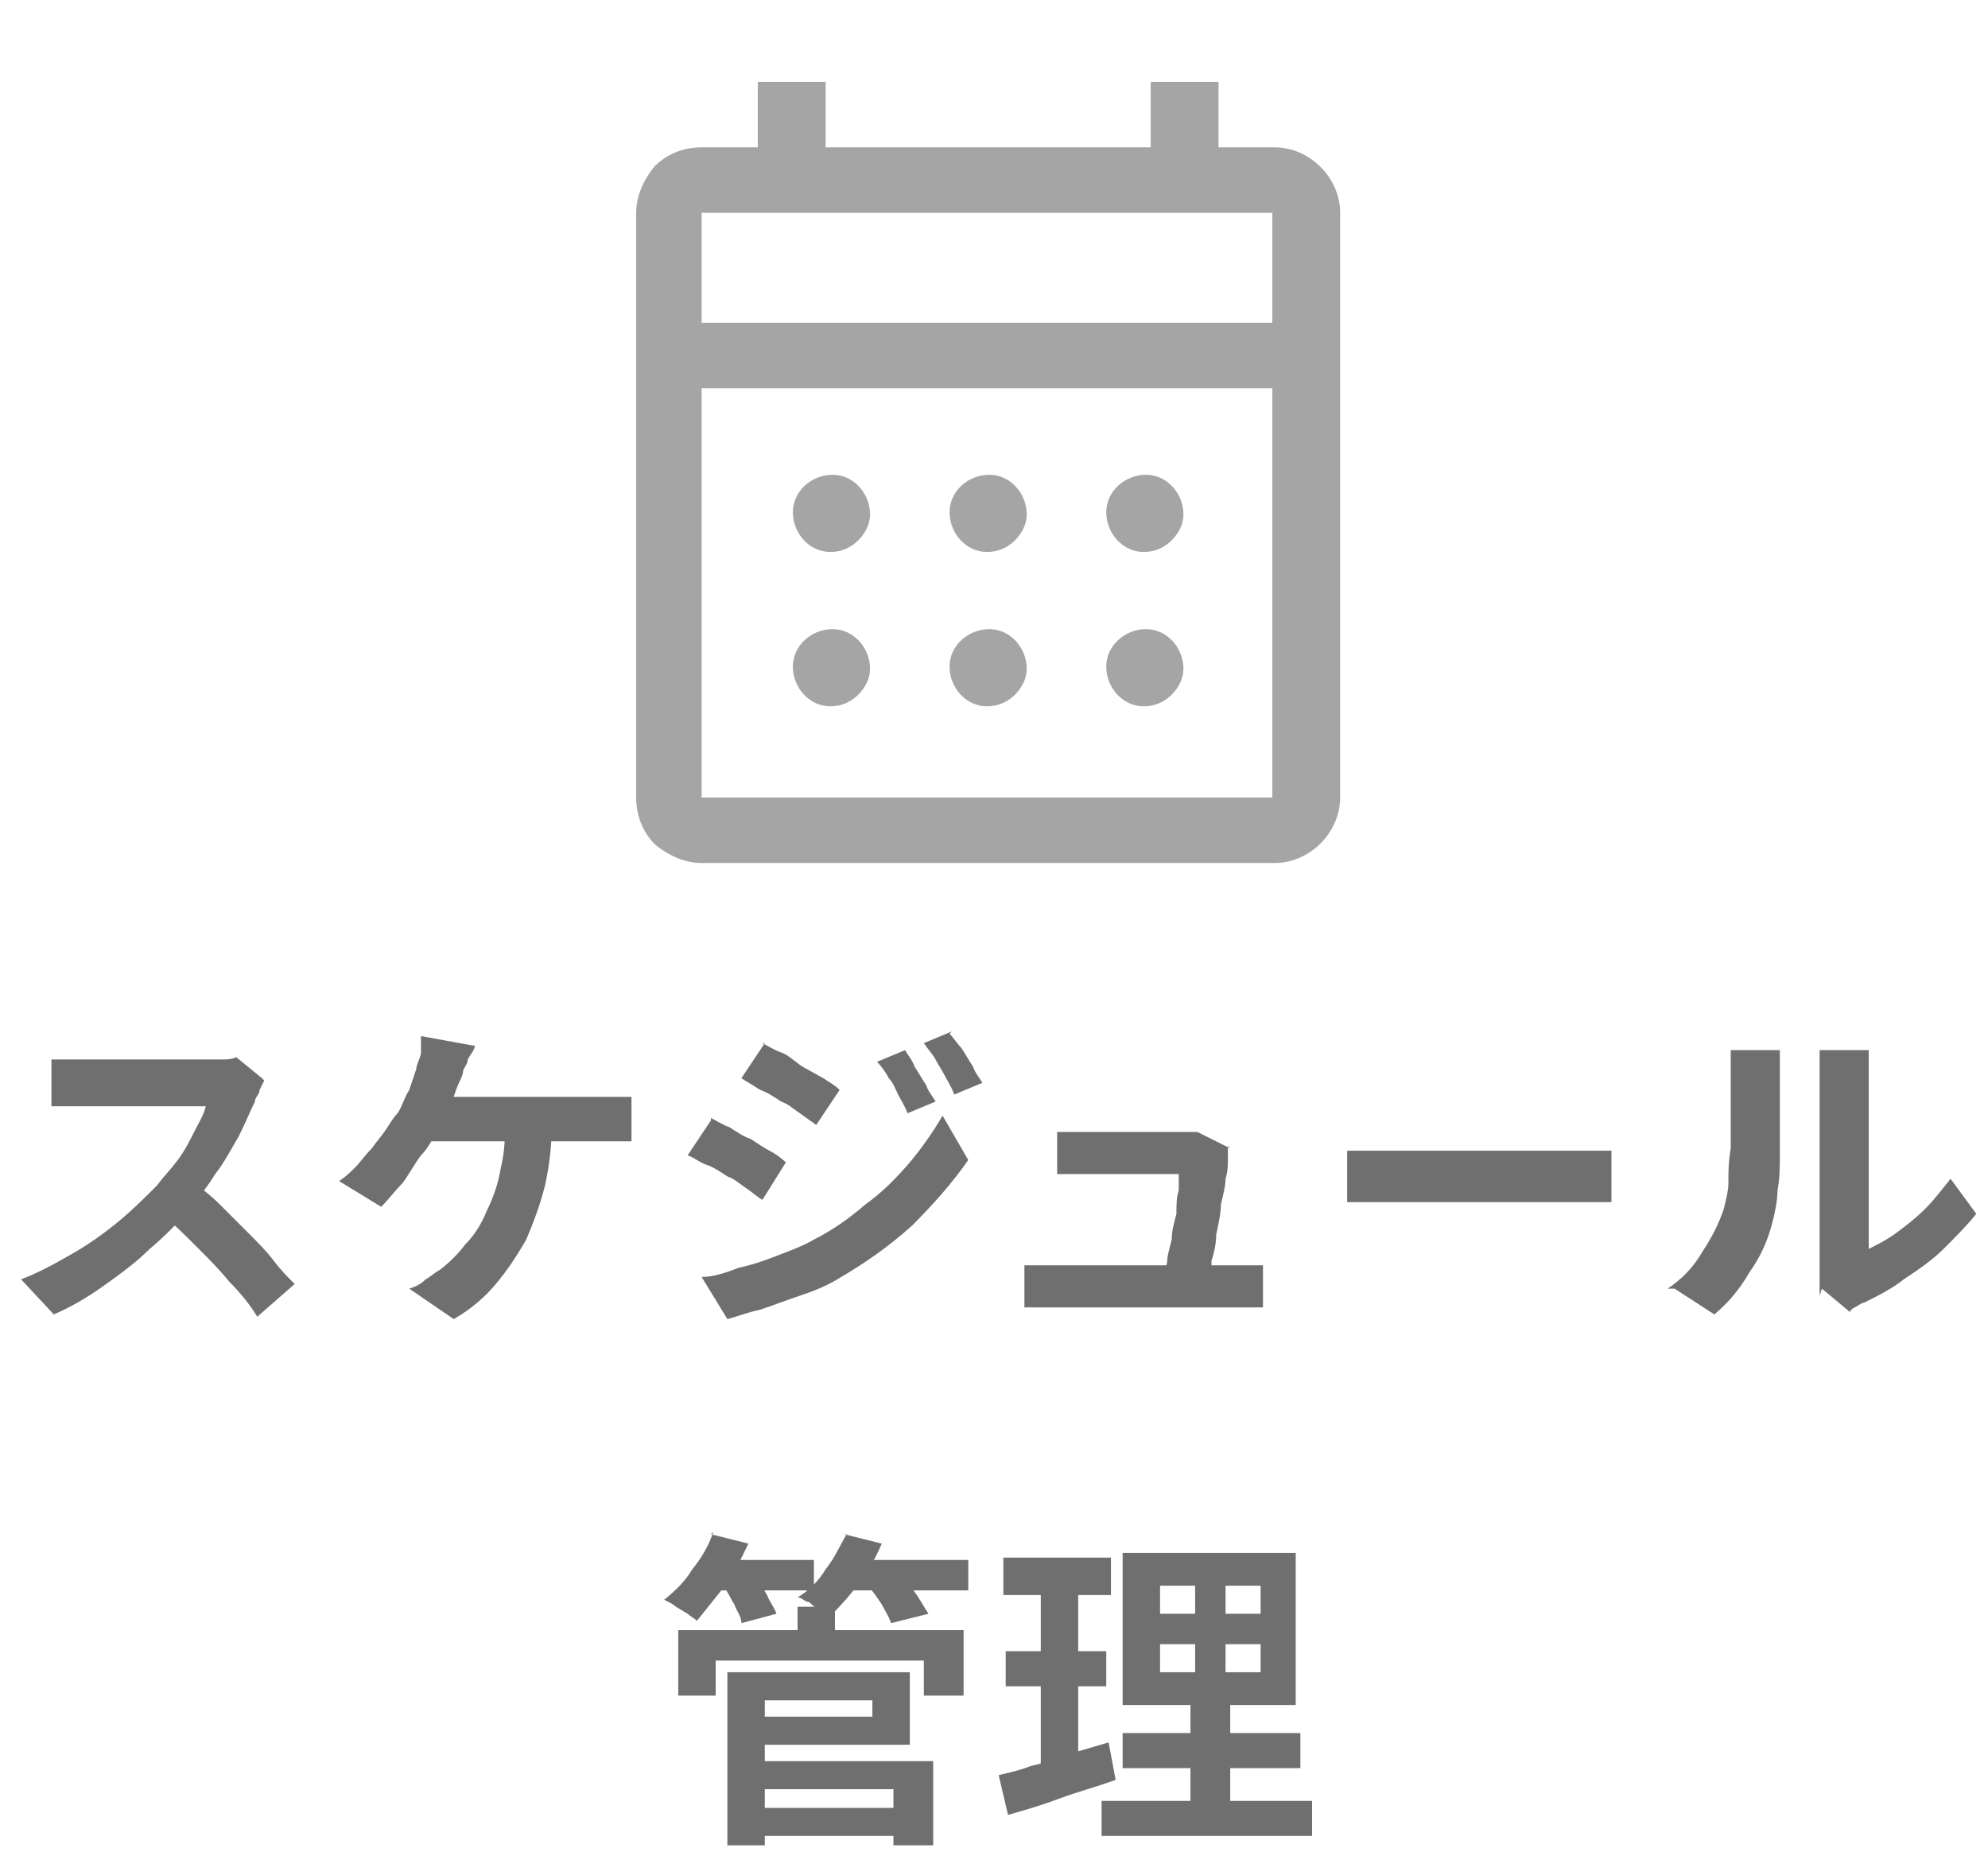 <?xml version="1.0" encoding="UTF-8"?>
<svg xmlns="http://www.w3.org/2000/svg" version="1.1" viewBox="0 0 85 79.2">
  <defs>
    <style>
      .cls-1 {
        fill: #6f6f6f;
      }

      .cls-2 {
        fill: none;
      }

      .cls-3 {
        fill: #a5a5a5;
      }
    </style>
  </defs>
  <!-- Generator: Adobe Illustrator 28.7.2, SVG Export Plug-In . SVG Version: 1.2.0 Build 154)  -->
  <g>
    <g id="_레이어_1" data-name="레이어_1">
      <g id="text">
        <path id="_パス_887" data-name="パス_887" class="cls-1" d="M11.3,46.2c0,0-.1.2-.2.4,0,.2-.2.3-.2.5-.2.4-.4.9-.7,1.5-.3.5-.6,1.1-1,1.6-.3.5-.7,1-1.1,1.5-.5.6-1.1,1.2-1.7,1.7-.6.6-1.3,1.1-2,1.6-.7.5-1.4.9-2.1,1.2l-1.4-1.5c.8-.3,1.5-.7,2.2-1.1.7-.4,1.4-.9,2-1.4.6-.5,1.1-1,1.6-1.5.3-.4.6-.7.9-1.1.3-.4.5-.8.7-1.2.2-.4.4-.7.5-1.1H3.8c-.2,0-.4,0-.6,0h-.6c-.2,0-.3,0-.4,0v-2c.1,0,.3,0,.5,0,.2,0,.4,0,.6,0,.2,0,.4,0,.5,0h4.9c.3,0,.6,0,.8,0,.2,0,.4,0,.6-.1l1.1.9ZM8.2,50.5c.4.3.8.6,1.2,1,.4.4.8.8,1.2,1.2.4.4.8.8,1.1,1.2.3.4.6.7.9,1l-1.6,1.4c-.3-.5-.7-1-1.2-1.5-.4-.5-.9-1-1.4-1.5s-1-1-1.5-1.4l1.3-1.3ZM20.3,44.7c0,.2-.2.4-.3.6,0,.2-.2.4-.2.5,0,.2-.2.5-.3.8-.1.3-.2.6-.4.9-.1.3-.3.6-.4.8-.2.4-.4.8-.7,1.1-.3.4-.5.8-.8,1.2-.3.3-.6.7-.9,1l-1.8-1.1c.3-.2.5-.4.7-.6.2-.2.4-.5.7-.8.2-.3.4-.5.6-.8.2-.3.3-.5.5-.7.2-.3.3-.7.5-1,.1-.3.2-.6.3-.9,0-.2.2-.5.2-.7,0-.2,0-.5,0-.7l2.2.4ZM18.1,46.9h7.4c.2,0,.4,0,.7,0,.3,0,.5,0,.8,0v1.9c-.3,0-.5,0-.8,0s-.5,0-.7,0h-7.5l.2-1.8ZM23.6,47.9c0,1-.1,1.9-.3,2.8-.2.8-.5,1.6-.8,2.3-.4.7-.8,1.3-1.3,1.9-.5.6-1.1,1.1-1.8,1.5l-1.9-1.3c.3-.1.5-.2.7-.4.2-.1.4-.3.6-.4.4-.3.8-.7,1.1-1.1.4-.4.7-.9.9-1.4.3-.6.5-1.2.6-1.8.2-.8.2-1.5.2-2.3h1.9ZM38.7,44.9c.1.2.3.4.4.7.2.3.3.5.5.8.1.3.3.5.4.7l-1.2.5c-.1-.3-.3-.6-.4-.8s-.2-.5-.4-.7c-.1-.2-.3-.5-.5-.7l1.2-.5ZM40.6,44.2c.2.2.3.4.5.6.2.3.3.5.5.8.1.3.3.5.4.7l-1.2.5c-.1-.3-.3-.6-.4-.8-.1-.2-.3-.5-.4-.7-.1-.2-.3-.4-.5-.7l1.2-.5ZM32.6,44.6c.2.1.5.3.8.4s.6.4.9.6l.9.5c.3.2.5.3.7.5l-1,1.5-.7-.5c-.3-.2-.5-.4-.8-.5-.3-.2-.6-.4-.9-.5-.3-.2-.5-.3-.8-.5l1-1.5ZM30,54.6c.5,0,1.1-.2,1.6-.4.5-.1,1.1-.3,1.6-.5.5-.2,1.1-.4,1.6-.7.8-.4,1.5-.9,2.2-1.5.7-.5,1.3-1.1,1.9-1.8.5-.6,1-1.3,1.4-2l1.1,1.9c-.7,1-1.5,1.9-2.4,2.8-1,.9-2,1.6-3.2,2.3-.5.3-1,.5-1.6.7-.6.2-1.1.4-1.7.6-.5.1-1,.3-1.4.4l-1.1-1.8ZM30.4,47.8c.2.1.5.3.8.4.3.2.6.4.9.5.3.2.6.4.8.5s.5.3.7.5l-1,1.6c-.2-.1-.4-.3-.7-.5-.3-.2-.5-.4-.8-.5-.3-.2-.6-.4-.9-.5s-.5-.3-.8-.4l1-1.5ZM52.5,49c0,0,0,.2,0,.3,0,.1,0,.2,0,.3,0,.2,0,.5-.1.8,0,.3-.1.7-.2,1.1,0,.4-.1.8-.2,1.3,0,.4-.1.8-.2,1.1,0,.3,0,.6-.1.8h-1.9c0-.2,0-.4.1-.7,0-.3.1-.6.2-1,0-.4.1-.7.2-1.1,0-.4,0-.7.1-1,0-.3,0-.6,0-.7h-3.8c-.2,0-.5,0-.7,0s-.5,0-.7,0v-1.8c.1,0,.3,0,.4,0h.5c.2,0,.3,0,.4,0h3.6c.1,0,.2,0,.4,0,.1,0,.3,0,.4,0,0,0,.2,0,.3,0l1.4.7ZM43.9,54.1c.2,0,.4,0,.7,0,.2,0,.5,0,.7,0h7.3c.2,0,.4,0,.7,0,.3,0,.5,0,.7,0v1.8c0,0-.2,0-.4,0h-.5c-.2,0-.3,0-.5,0h-7.4c-.2,0-.5,0-.7,0-.2,0-.4,0-.7,0v-1.8ZM57.6,49.2h.6c.3,0,.5,0,.8,0s.5,0,.8,0h7.5c.3,0,.6,0,.9,0s.5,0,.7,0v2.2h-.7c-.3,0-.6,0-.9,0h-7.5c-.4,0-.8,0-1.2,0s-.8,0-1,0v-2.2ZM77.8,55.4c0-.1,0-.3,0-.5,0-.2,0-.4,0-.6v-8.2c0-.3,0-.6,0-.8,0-.1,0-.3,0-.4h2.1c0,.1,0,.3,0,.4,0,.3,0,.6,0,.8v7.3c.4-.2.8-.4,1.2-.7.4-.3.8-.6,1.2-1,.4-.4.7-.8,1.1-1.3l1.1,1.5c-.4.5-.9,1-1.4,1.5-.5.5-1.1.9-1.7,1.3-.5.4-1.1.7-1.7,1-.1,0-.2.1-.4.2,0,0-.2.1-.2.2l-1.2-1ZM71.3,55.1c.6-.4,1.1-.9,1.5-1.6.4-.6.7-1.2.9-1.8.1-.4.2-.8.2-1.1,0-.5,0-.9.1-1.5,0-.5,0-1,0-1.5,0-.5,0-1,0-1.4,0-.2,0-.5,0-.7,0-.2,0-.4,0-.6h2.1c0,0,0,.2,0,.2,0,.1,0,.3,0,.5s0,.4,0,.6c0,.4,0,.9,0,1.4,0,.5,0,1.1,0,1.7,0,.6,0,1.1-.1,1.6,0,.4-.1.9-.2,1.3-.2.8-.5,1.5-1,2.2-.4.7-.9,1.3-1.5,1.8l-1.7-1.1ZM32.1,77.3h6.8v1.2h-6.8v-1.2ZM34.1,68.7h1.6v1.7h-1.6v-1.7ZM29,69.7h12.2v2.8h-1.7v-1.5h-8.9v1.5h-1.6v-2.8ZM32.1,71.5h6.8v3.1h-6.8v-1.2h5.2v-.7h-5.2v-1.2ZM32.1,75.3h7.8v3.6h-1.7v-2.4h-6.2v-1.2ZM31.1,71.5h1.6v7.4h-1.6v-7.4ZM30.4,66.7h4.4v1.3h-4.4v-1.3ZM36,66.7h5.4v1.3h-5.4v-1.3ZM30.4,65.6l1.6.4c-.3.6-.6,1.3-1,1.8-.4.5-.8,1-1.2,1.5-.1-.1-.3-.2-.4-.3l-.5-.3c-.1-.1-.3-.2-.5-.3.5-.4.9-.8,1.2-1.3.4-.5.7-1,.9-1.6ZM36.1,65.6l1.6.4c-.5,1.2-1.3,2.2-2.2,3.1-.1,0-.3-.2-.4-.3-.2,0-.4-.2-.5-.3-.2,0-.3-.2-.5-.2.5-.3.9-.7,1.2-1.2.4-.5.6-1,.9-1.5h0ZM30.9,67.8l1.4-.4c.2.2.3.5.5.8.1.3.3.5.4.8l-1.5.4c0-.3-.2-.5-.3-.8-.2-.3-.3-.6-.5-.8ZM37.1,67.8l1.5-.4c.2.3.4.5.6.8.2.3.3.5.5.8l-1.6.4c-.1-.3-.3-.6-.4-.8-.2-.3-.4-.6-.6-.8h0ZM49.6,70.3v1.2s4.3,0,4.3,0v-1.2s-4.3,0-4.3,0ZM49.6,67.8v1.2s4.3,0,4.3,0v-1.2h-4.3ZM48.1,66.4h7.3v6.5s-7.4,0-7.4,0v-6.5ZM48,74.1h7.6v1.5h-7.6s0-1.5,0-1.5ZM47,77h9.1s0,1.5,0,1.5h-9s0-1.5,0-1.5ZM42.9,66.6h4.6v1.6h-4.6v-1.6ZM43,70.6h4.3v1.5h-4.3v-1.5ZM42.7,75.9c.4-.1.9-.2,1.4-.4.5-.1,1-.3,1.6-.5l1.7-.5.3,1.6c-.8.3-1.6.5-2.4.8-.8.3-1.5.5-2.2.7l-.4-1.7ZM44.5,67.2h1.6v8.6l-1.6.3v-8.9ZM51,67h1.4v5.3h.2v5.4s-1.7,0-1.7,0v-5.4h.2v-5.3Z"/>
        <g id="icon_schedule">
          <rect id="frame" class="cls-2" x="22.2" y=".2" width="40" height="40"/>
          <path id="icon" class="cls-3" d="M30,36.9c-.7,0-1.4-.3-2-.8-.5-.5-.8-1.2-.8-2V9.1c0-.7.3-1.4.8-2,.5-.5,1.2-.8,2-.8h2.4v-2.8h2.9v2.8h13.9v-2.8h2.9v2.8h2.4c1.5,0,2.8,1.3,2.8,2.8v25c0,1.5-1.3,2.8-2.8,2.8h-24.4ZM30,34.1h24.4v-17.5h-24.4v17.5ZM30,13.8h24.4v-4.7h-24.4v4.7ZM30,13.8h0ZM42.2,23.6c-.9,0-1.6-.8-1.6-1.7,0-.9.8-1.6,1.7-1.6.9,0,1.6.8,1.6,1.7,0,.4-.2.8-.5,1.1-.3.3-.7.5-1.2.5M35.5,23.6c-.9,0-1.6-.8-1.6-1.7,0-.9.8-1.6,1.7-1.6.9,0,1.6.8,1.6,1.7,0,.4-.2.8-.5,1.1-.3.3-.7.5-1.2.5M48.9,23.6c-.9,0-1.6-.8-1.6-1.7,0-.9.8-1.6,1.7-1.6.9,0,1.6.8,1.6,1.7,0,.4-.2.8-.5,1.1-.3.3-.7.5-1.2.5M42.2,30.2c-.9,0-1.6-.8-1.6-1.7,0-.9.8-1.6,1.7-1.6.9,0,1.6.8,1.6,1.7,0,.4-.2.8-.5,1.1-.3.3-.7.5-1.2.5M35.5,30.2c-.9,0-1.6-.8-1.6-1.7,0-.9.8-1.6,1.7-1.6.9,0,1.6.8,1.6,1.7,0,.4-.2.8-.5,1.1-.3.3-.7.5-1.2.5M48.9,30.2c-.9,0-1.6-.8-1.6-1.7,0-.9.8-1.6,1.7-1.6.9,0,1.6.8,1.6,1.7,0,.4-.2.8-.5,1.1-.3.3-.7.5-1.2.5"/>
        </g>
      </g>
    </g>
  </g>
</svg>